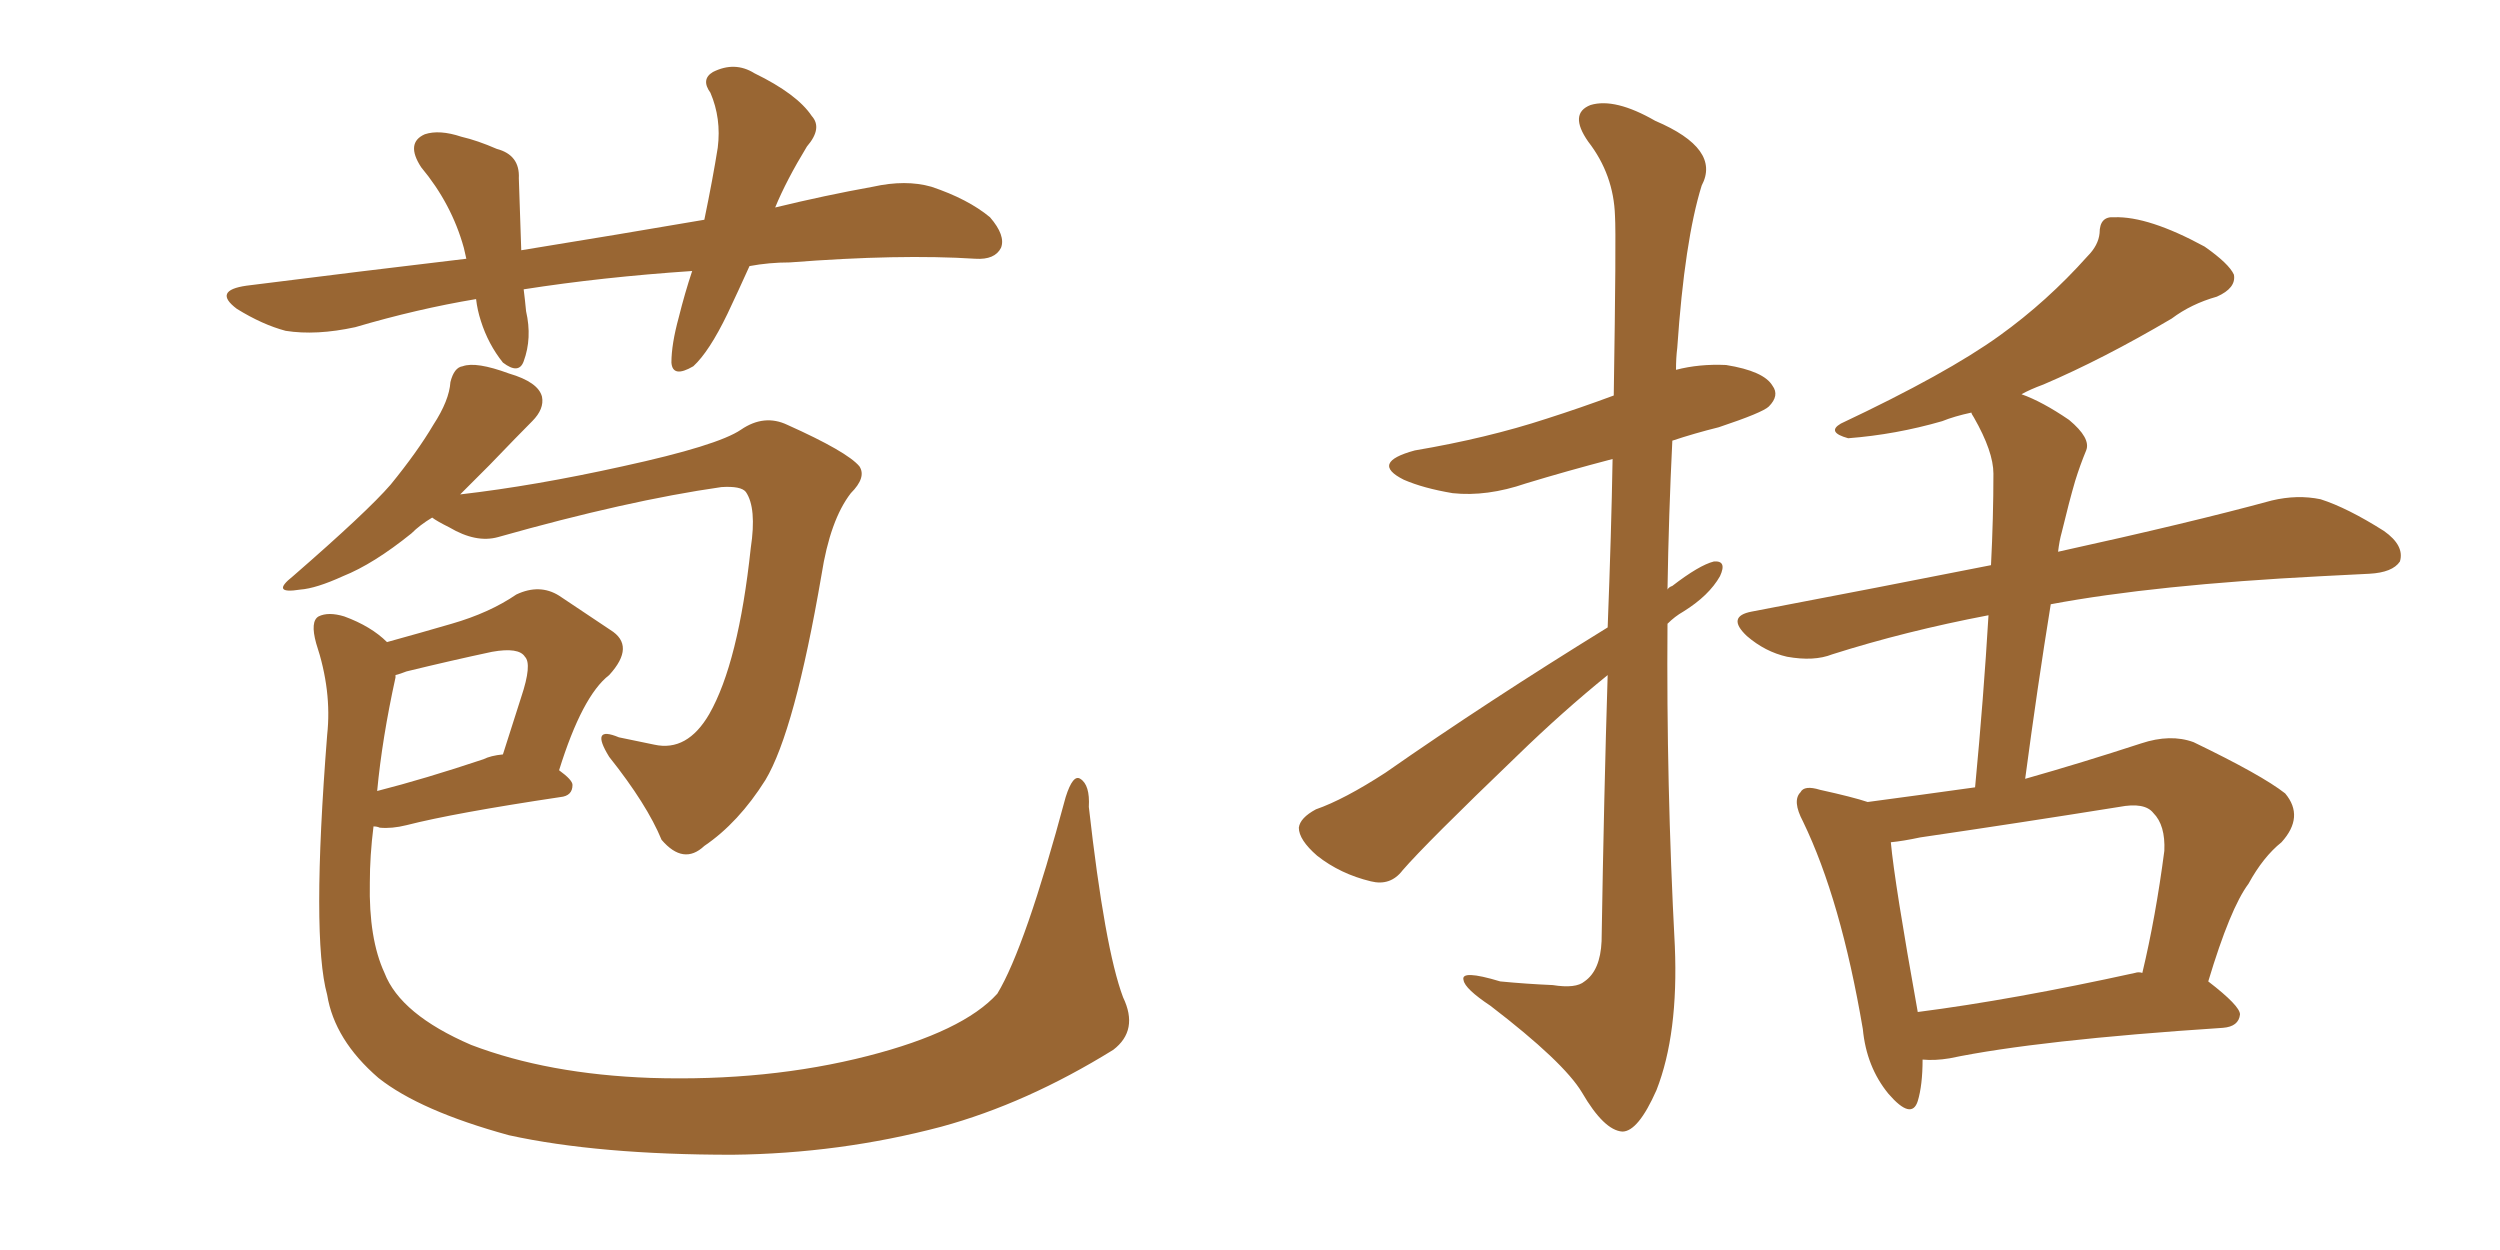 <svg xmlns="http://www.w3.org/2000/svg" xmlns:xlink="http://www.w3.org/1999/xlink" width="300" height="150"><path fill="#996633" padding="10" d="M89.94 31.93L89.94 31.93Q88.62 34.86 87.30 37.65L87.30 37.65Q85.11 42.19 83.20 43.95L83.20 43.95Q80.71 45.41 80.57 43.51L80.57 43.51Q80.57 41.31 81.45 38.09L81.45 38.09Q82.18 35.16 83.06 32.52L83.06 32.52Q72.22 33.25 62.84 34.72L62.84 34.72Q62.99 35.89 63.13 37.35L63.13 37.35Q63.87 40.58 62.84 43.36L62.84 43.36Q62.26 44.97 60.35 43.51L60.35 43.51Q58.59 41.31 57.71 38.53L57.71 38.53Q57.28 37.21 57.13 35.89L57.13 35.89Q50.10 37.06 42.63 39.26L42.63 39.26Q37.94 40.28 34.28 39.70L34.28 39.70Q31.49 38.96 28.42 37.06L28.42 37.06Q25.49 34.86 29.59 34.28L29.59 34.28Q43.51 32.52 55.96 31.05L55.96 31.05Q55.81 30.32 55.66 29.74L55.66 29.74Q54.20 24.46 50.54 20.07L50.54 20.07Q48.63 17.14 50.98 16.11L50.98 16.11Q52.73 15.53 55.37 16.41L55.37 16.41Q57.28 16.85 59.62 17.87L59.62 17.87Q62.40 18.60 62.26 21.39L62.26 21.39Q62.40 25.05 62.55 30.03L62.55 30.03Q74.27 28.13 84.52 26.37L84.52 26.37Q85.55 21.39 86.13 17.72L86.13 17.72Q86.57 14.21 85.25 11.13L85.25 11.13Q84.08 9.52 85.55 8.64L85.55 8.64Q88.18 7.32 90.53 8.79L90.53 8.79Q95.65 11.28 97.41 13.92L97.41 13.92Q98.73 15.38 96.83 17.58L96.83 17.58Q94.34 21.68 93.02 24.90L93.02 24.90Q99.02 23.44 104.74 22.41L104.74 22.41Q108.69 21.53 111.77 22.41L111.77 22.41Q116.16 23.88 118.80 26.07L118.80 26.07Q120.70 28.27 120.12 29.74L120.12 29.74Q119.38 31.20 117.04 31.05L117.04 31.05Q107.96 30.47 94.78 31.49L94.78 31.49Q92.29 31.49 89.94 31.93ZM51.86 62.11L51.86 62.11Q50.39 62.99 49.37 64.01L49.37 64.01Q44.82 67.68 41.16 69.14L41.16 69.14Q37.94 70.61 36.04 70.75L36.04 70.75Q32.37 71.34 35.16 69.14L35.16 69.14Q44.09 61.38 46.88 58.15L46.88 58.15Q50.10 54.20 52.00 50.98L52.00 50.98Q53.91 48.05 54.05 45.85L54.05 45.85Q54.49 44.09 55.52 43.95L55.52 43.95Q57.13 43.36 61.08 44.82L61.08 44.82Q64.60 45.85 65.04 47.61L65.04 47.61Q65.33 49.07 63.87 50.54L63.87 50.54Q62.26 52.15 58.74 55.81L58.74 55.81Q56.98 57.57 55.22 59.33L55.22 59.33Q64.16 58.30 74.71 55.96L74.71 55.96Q86.13 53.47 88.92 51.56L88.92 51.56Q91.70 49.66 94.48 50.98L94.48 50.98Q101.66 54.20 103.13 55.96L103.13 55.96Q104.00 57.28 102.10 59.18L102.10 59.18Q99.61 62.40 98.58 68.99L98.58 68.99Q95.36 87.74 91.85 93.60L91.85 93.60Q88.62 98.73 84.52 101.51L84.52 101.51Q82.03 103.86 79.39 100.78L79.39 100.78Q77.64 96.53 73.10 90.82L73.10 90.82Q70.75 87.01 74.27 88.48L74.27 88.48Q76.32 88.92 78.52 89.36L78.52 89.36Q82.47 90.23 85.11 85.69L85.11 85.69Q88.62 79.54 90.09 65.77L90.09 65.77Q90.82 60.94 89.50 59.03L89.50 59.03Q88.92 58.30 86.57 58.45L86.57 58.45Q75.29 60.06 59.77 64.45L59.77 64.45Q57.13 65.19 53.91 63.28L53.91 63.28Q52.44 62.55 51.86 62.11ZM134.77 119.68L134.77 119.68Q136.67 123.63 133.59 125.98L133.59 125.98Q123.19 132.42 112.94 135.21L112.94 135.21Q100.78 138.43 87.89 138.57L87.89 138.57Q71.78 138.57 61.08 136.23L61.08 136.23Q50.39 133.30 45.41 129.35L45.41 129.35Q40.14 124.80 39.26 119.38L39.26 119.38Q37.35 112.50 39.26 88.18L39.26 88.18Q39.84 82.91 37.94 77.20L37.94 77.20Q37.21 74.56 38.23 73.97L38.23 73.97Q39.40 73.39 41.31 73.97L41.31 73.97Q44.53 75.15 46.44 77.05L46.44 77.05Q50.68 75.88 54.20 74.85L54.20 74.85Q58.74 73.54 61.96 71.34L61.96 71.34Q64.75 70.02 67.09 71.48L67.09 71.48Q70.61 73.83 73.24 75.59L73.24 75.59Q76.32 77.49 73.10 81.01L73.10 81.01Q69.87 83.50 67.09 92.43L67.09 92.43Q68.70 93.60 68.70 94.19L68.70 94.19Q68.70 95.51 67.24 95.65L67.24 95.65Q54.49 97.56 48.78 99.02L48.78 99.02Q47.02 99.46 45.56 99.32L45.56 99.32Q45.26 99.17 44.82 99.17L44.82 99.17Q44.38 102.69 44.38 105.91L44.38 105.91Q44.24 112.65 46.14 116.75L46.14 116.75Q48.05 121.73 56.54 125.39L56.54 125.39Q65.77 128.91 78.08 129.35L78.08 129.35Q92.14 129.79 104.15 126.71L104.15 126.71Q115.58 123.78 119.68 119.24L119.68 119.24Q123.05 113.67 127.88 95.65L127.88 95.65Q128.76 92.87 129.64 93.46L129.64 93.46Q130.81 94.19 130.66 96.83L130.66 96.83Q132.57 113.82 134.77 119.68ZM47.46 81.30L47.46 81.30L47.46 81.30Q45.85 88.62 45.26 94.92L45.26 94.92Q50.98 93.46 58.01 91.11L58.01 91.11Q58.89 90.67 60.35 90.53L60.35 90.53Q61.52 86.87 62.55 83.64L62.55 83.64Q63.87 79.69 62.99 78.81L62.99 78.81Q62.26 77.64 59.03 78.22L59.03 78.22Q54.20 79.25 48.78 80.57L48.78 80.57Q48.05 80.86 47.46 81.01L47.46 81.01Q47.46 81.15 47.46 81.30ZM192.92 75.29L192.92 75.29Q193.36 63.87 193.51 55.08L193.51 55.08Q187.94 56.54 183.11 58.01L183.11 58.01Q178.42 59.62 174.32 59.18L174.32 59.18Q170.80 58.59 168.46 57.57L168.46 57.57Q164.36 55.52 169.78 54.05L169.78 54.05Q178.42 52.59 185.60 50.24L185.60 50.24Q189.70 48.93 193.65 47.46L193.65 47.46Q193.95 28.27 193.80 25.93L193.80 25.93Q193.65 20.95 190.58 16.99L190.58 16.99Q188.23 13.62 190.87 12.60L190.87 12.60Q193.80 11.72 198.63 14.50L198.63 14.50Q206.54 17.87 204.20 22.27L204.20 22.27Q202.15 28.86 201.27 41.75L201.27 41.75Q201.12 42.92 201.12 44.38L201.12 44.38Q203.91 43.65 207.13 43.80L207.13 43.80Q211.67 44.53 212.70 46.29L212.70 46.29Q213.57 47.46 212.26 48.78L212.26 48.78Q211.52 49.51 206.25 51.27L206.25 51.27Q203.32 52.00 200.68 52.88L200.68 52.88Q200.24 61.82 200.10 70.75L200.10 70.75Q200.24 70.46 200.68 70.31L200.68 70.31Q203.91 67.82 205.66 67.38L205.66 67.38Q207.28 67.24 206.40 69.14L206.40 69.14Q205.08 71.48 202.00 73.39L202.00 73.39Q200.98 73.97 200.10 74.85L200.10 74.85Q199.95 94.04 200.98 113.53L200.98 113.53Q201.42 124.07 198.78 130.81L198.78 130.81Q196.58 135.79 194.68 135.79L194.68 135.79Q192.48 135.64 189.84 131.10L189.84 131.10Q187.65 127.44 178.86 120.70L178.86 120.70Q175.78 118.65 175.63 117.63L175.63 117.63Q175.20 116.31 180.03 117.77L180.03 117.77Q183.11 118.07 186.33 118.21L186.33 118.21Q189.11 118.65 190.14 117.77L190.14 117.77Q192.04 116.46 192.19 112.94L192.19 112.94Q192.48 95.07 192.92 81.01L192.92 81.01Q187.50 85.40 182.08 90.67L182.08 90.67Q171.09 101.22 168.31 104.44L168.31 104.44Q166.85 106.35 164.50 105.76L164.50 105.76Q160.84 104.88 158.06 102.69L158.06 102.69Q155.86 100.78 155.86 99.32L155.86 99.32Q156.01 98.14 157.91 97.12L157.91 97.12Q161.28 95.95 166.26 92.72L166.26 92.72Q178.42 84.23 192.92 75.29ZM230.71 127.15L230.71 127.15Q230.71 130.22 230.13 132.13L230.13 132.13Q229.39 134.47 226.61 131.25L226.61 131.25Q223.97 128.03 223.54 123.49L223.54 123.49Q220.90 107.96 216.36 98.58L216.36 98.58Q215.04 96.09 216.06 95.07L216.06 95.07Q216.50 94.19 218.41 94.78L218.41 94.78Q222.36 95.65 224.12 96.24L224.12 96.24Q230.71 95.36 237.01 94.48L237.01 94.48Q238.04 83.64 238.62 73.83L238.62 73.83Q228.66 75.73 219.87 78.52L219.87 78.52Q217.68 79.39 214.45 78.81L214.45 78.81Q211.82 78.22 209.62 76.32L209.62 76.32Q207.13 73.97 210.21 73.39L210.21 73.39Q225.59 70.46 238.92 67.82L238.92 67.82Q239.21 62.11 239.21 56.84L239.21 56.84Q239.21 54.20 236.87 50.10L236.87 50.10Q236.57 49.66 236.57 49.51L236.57 49.51Q234.52 49.95 233.06 50.54L233.06 50.54Q227.49 52.15 221.78 52.59L221.78 52.59Q219.14 51.86 220.90 50.83L220.90 50.83Q233.64 44.82 239.94 40.28L239.94 40.28Q245.65 36.18 250.49 30.76L250.49 30.76Q251.81 29.44 251.95 27.98L251.95 27.98Q251.95 25.93 253.71 26.07L253.71 26.07Q257.81 25.93 264.55 29.59L264.55 29.59Q267.48 31.64 268.07 32.96L268.07 32.96Q268.36 34.57 266.02 35.60L266.02 35.60Q262.94 36.47 260.60 38.23L260.60 38.23Q252.39 43.07 245.21 46.14L245.21 46.14Q243.60 46.73 242.58 47.31L242.58 47.31Q245.07 48.19 248.29 50.39L248.29 50.39Q250.93 52.59 250.34 54.05L250.34 54.05Q249.61 55.81 249.02 57.71L249.02 57.71Q248.29 60.21 247.41 63.87L247.41 63.87Q247.12 64.89 246.97 66.21L246.97 66.21Q262.94 62.70 272.61 60.06L272.61 60.06Q275.68 59.33 278.47 59.91L278.47 59.91Q281.69 60.94 286.08 63.72L286.08 63.72Q288.57 65.48 287.99 67.38L287.99 67.38Q287.11 68.70 284.33 68.85L284.33 68.85Q281.69 68.99 278.61 69.14L278.61 69.14Q258.54 70.17 246.09 72.51L246.09 72.51Q244.48 82.47 243.02 93.46L243.02 93.46Q249.76 91.55 256.93 89.21L256.93 89.21Q260.45 88.04 263.23 89.06L263.23 89.06Q271.44 93.02 274.22 95.21L274.22 95.21Q276.56 98.00 273.78 101.07L273.78 101.07Q271.58 102.83 269.82 106.05L269.82 106.05Q267.63 108.98 264.99 117.77L264.99 117.77Q268.80 120.70 268.80 121.73L268.80 121.73Q268.65 123.19 266.75 123.34L266.75 123.34Q244.48 124.80 233.94 127.00L233.94 127.00Q232.18 127.29 230.71 127.15ZM256.20 116.75L256.20 116.75L256.20 116.75Q256.64 116.60 257.08 116.75L257.08 116.75Q258.69 110.01 259.72 102.10L259.72 102.10Q259.86 99.02 258.40 97.56L258.40 97.56Q257.37 96.24 254.30 96.83L254.30 96.83Q242.43 98.73 230.42 100.49L230.42 100.49Q228.37 100.93 226.90 101.07L226.90 101.07Q227.34 105.91 230.13 121.44L230.13 121.44Q241.55 119.97 256.20 116.75Z"/></svg>